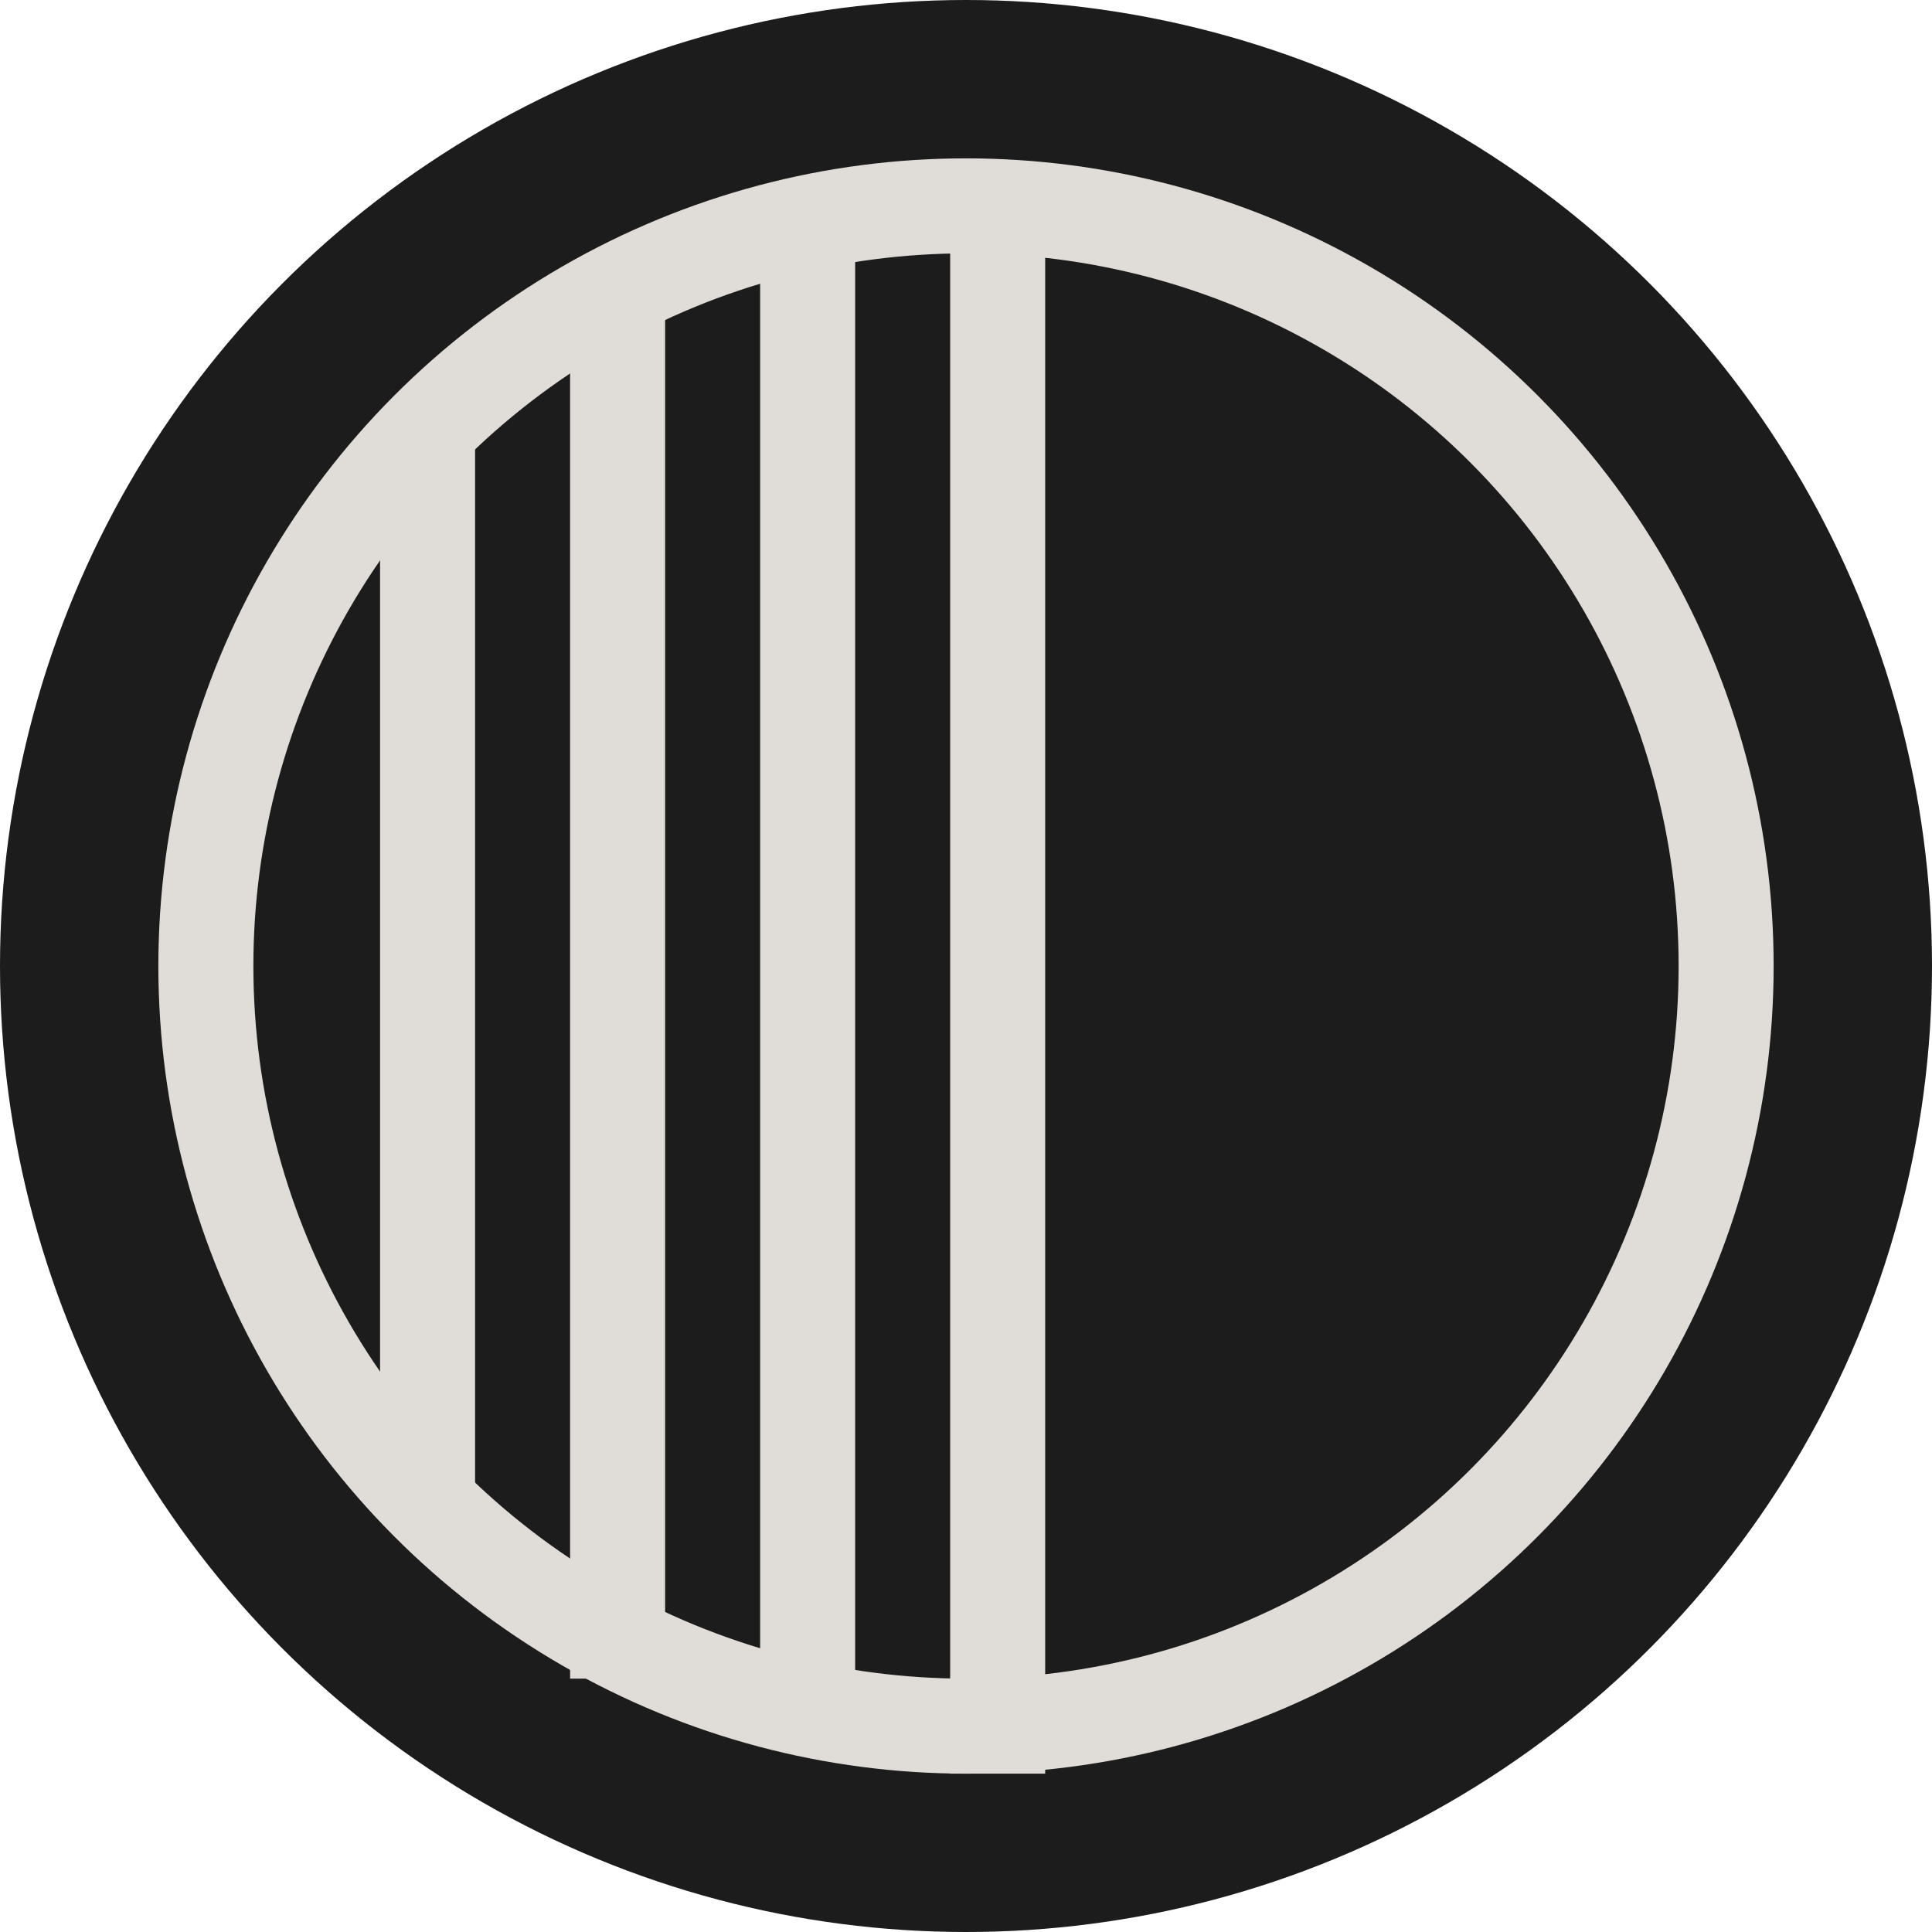 <svg width="61" height="61" viewBox="0 0 61 61" fill="none" xmlns="http://www.w3.org/2000/svg">
<circle cx="30.5" cy="30.5" r="30.5" fill="#1C1C1C"/>
<circle cx="30.5" cy="30.5" r="24" stroke="#E0DCD8" stroke-width="3"/>
<line x1="31.5" y1="6" x2="31.5" y2="56" stroke="#E0DCD8" stroke-width="3"/>
<line x1="25.5" y1="7" x2="25.5" y2="54" stroke="#E0DCD8" stroke-width="3"/>
<line x1="19.5" y1="9" x2="19.5" y2="53" stroke="#E0DCD8" stroke-width="3"/>
<line x1="13.5" y1="14" x2="13.5" y2="47" stroke="#E0DCD8" stroke-width="3"/>
</svg>
